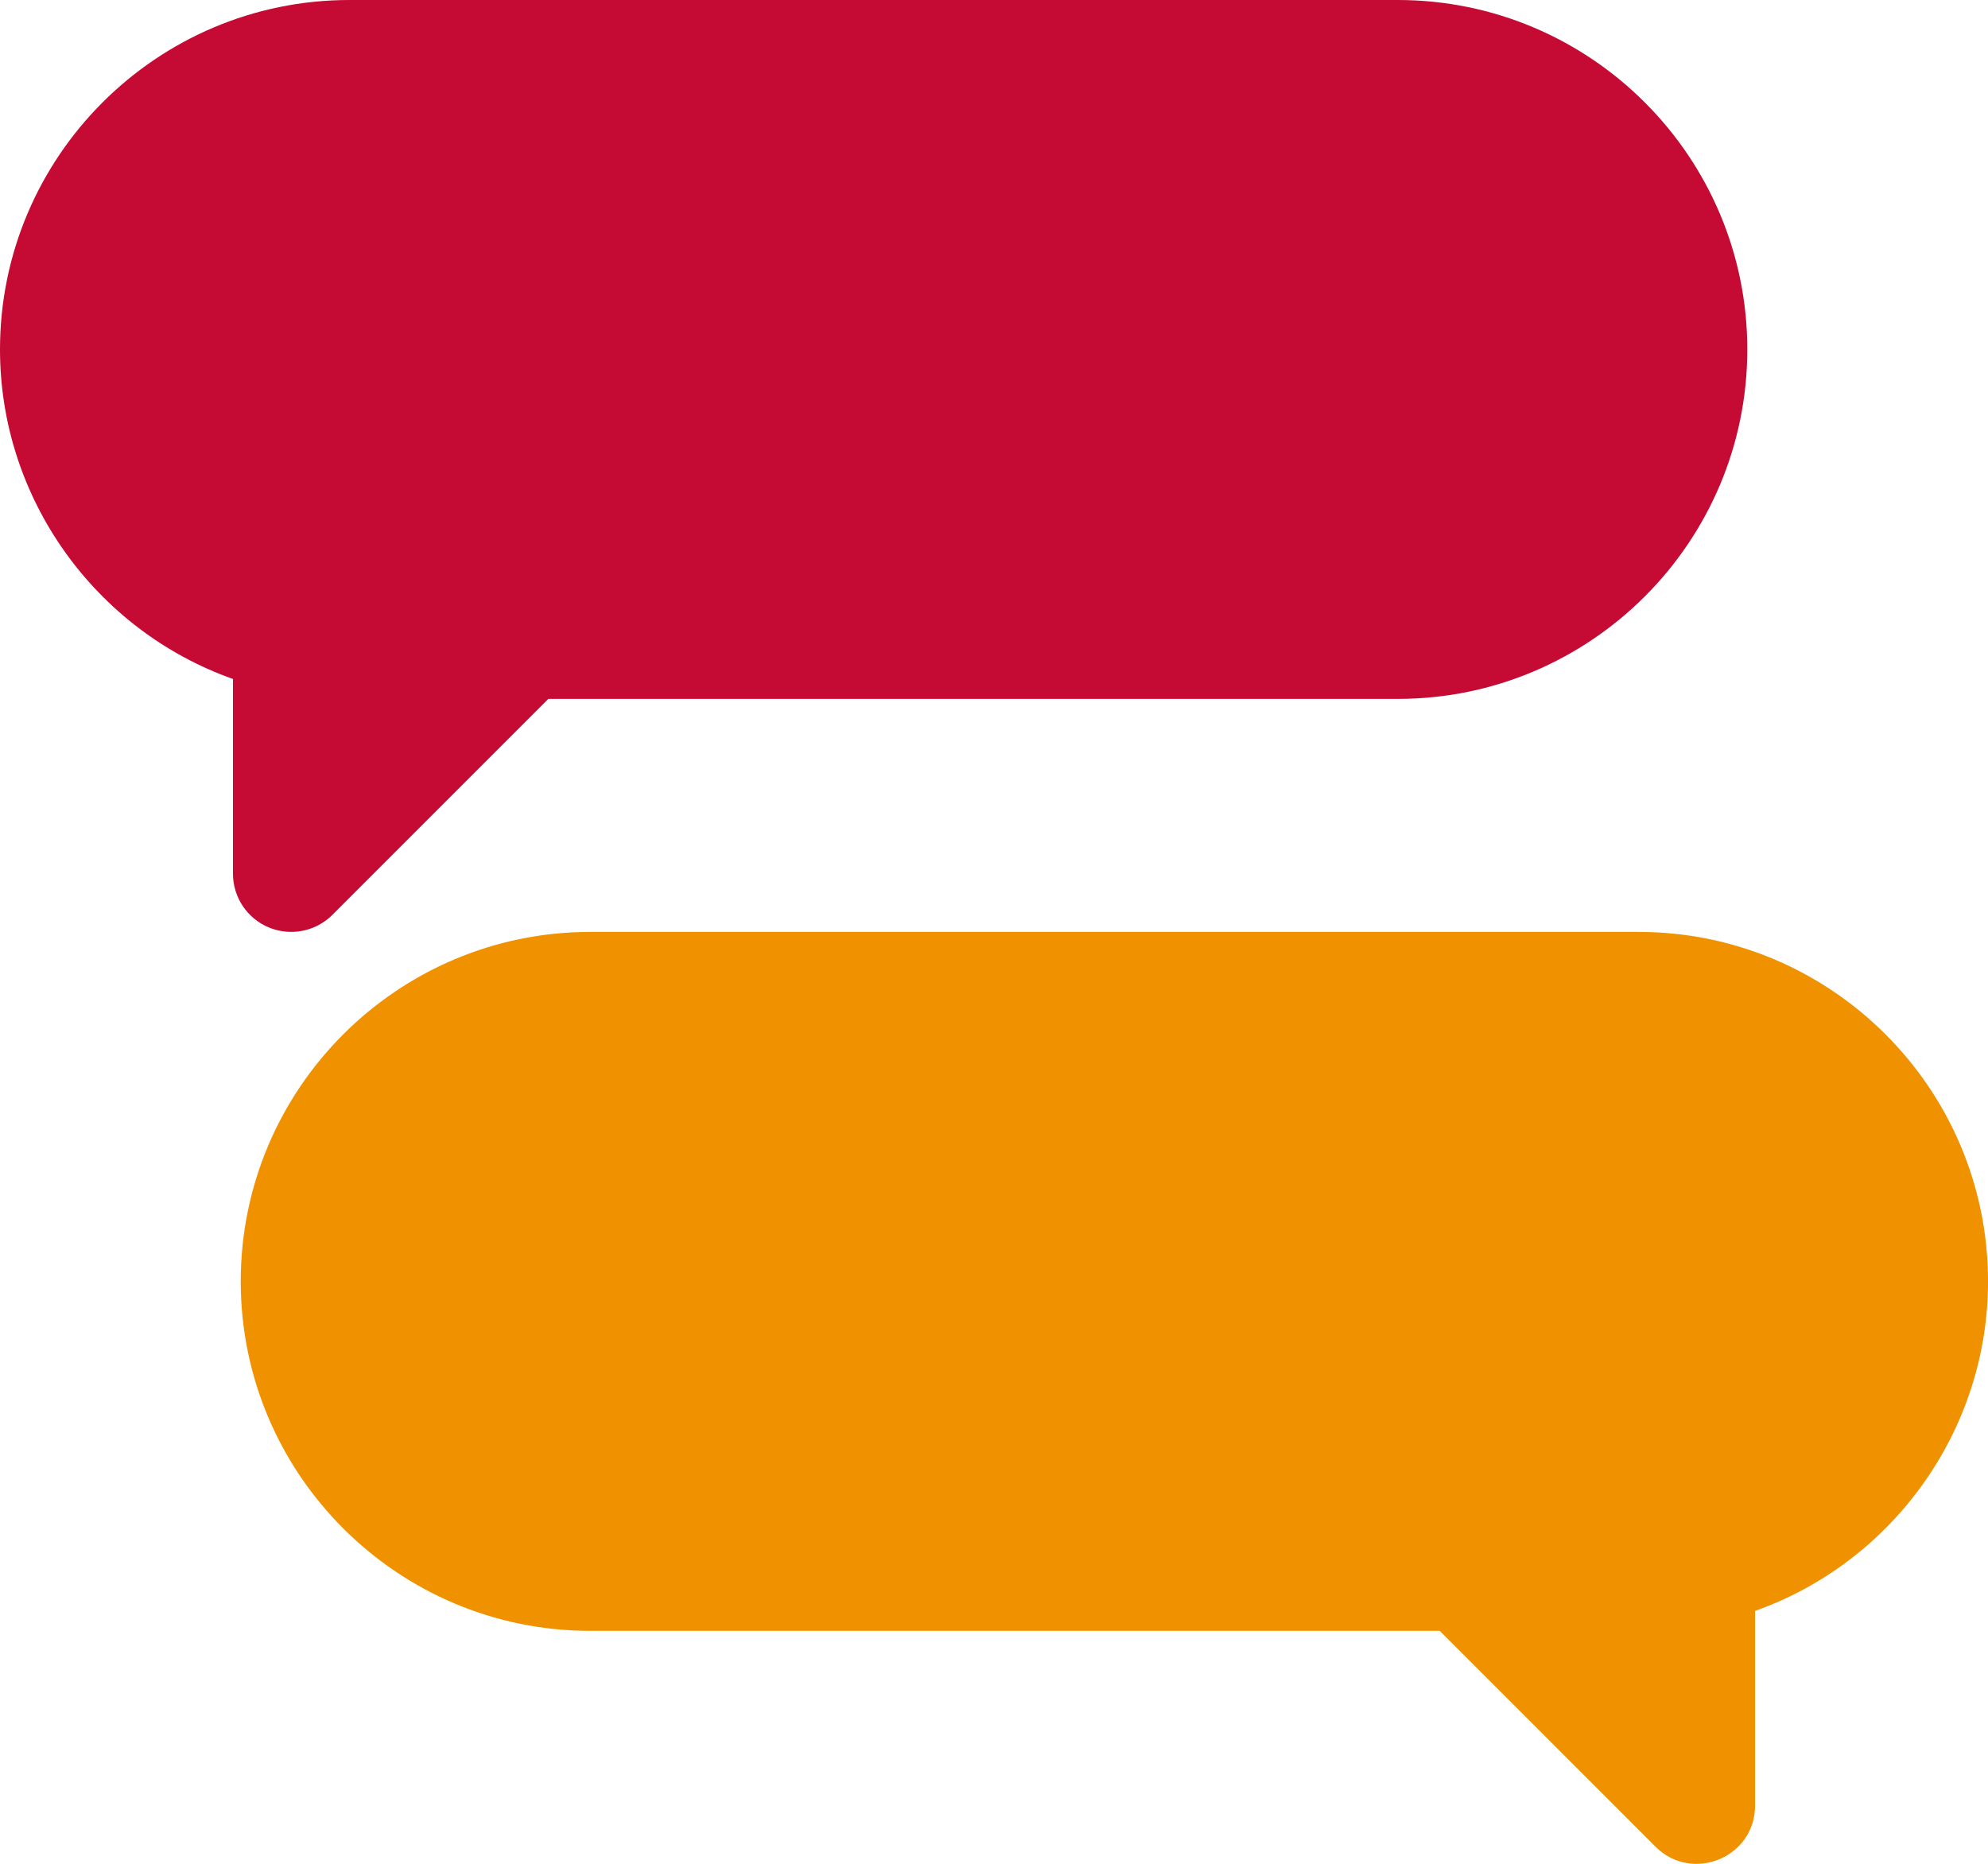 <?xml version="1.0" encoding="UTF-8"?>
<svg id="Ebene_1" data-name="Ebene 1" xmlns="http://www.w3.org/2000/svg" viewBox="0 0 511.99 480">
  <defs>
    <style>
      .cls-1 {
        fill: #f09200;
      }

      .cls-2 {
        fill: #c50a33;
      }
    </style>
  </defs>
  <path class="cls-2" d="M69.26,238.85c1.86.77,3.8,1.14,5.74,1.14,3.9,0,7.74-1.52,10.61-4.39l55.61-55.61h218.78c49.62,0,90-40.37,90-90S409.62,0,359.99,0H90C40.38,0,0,40.38,0,90c0,38.41,24.6,72.33,60,84.86v50.14c0,6.07,3.65,11.54,9.26,13.86Z"/>
  <path class="cls-1" d="M421.99,240H152c-49.62,0-90,40.37-90,90s40.37,90,90,90h218.79l55.6,55.61c9.38,9.38,25.61,2.8,25.61-10.61v-50.14c35.4-12.53,60-46.45,60-84.86,0-49.62-40.37-90-90-90Z"/>
</svg>